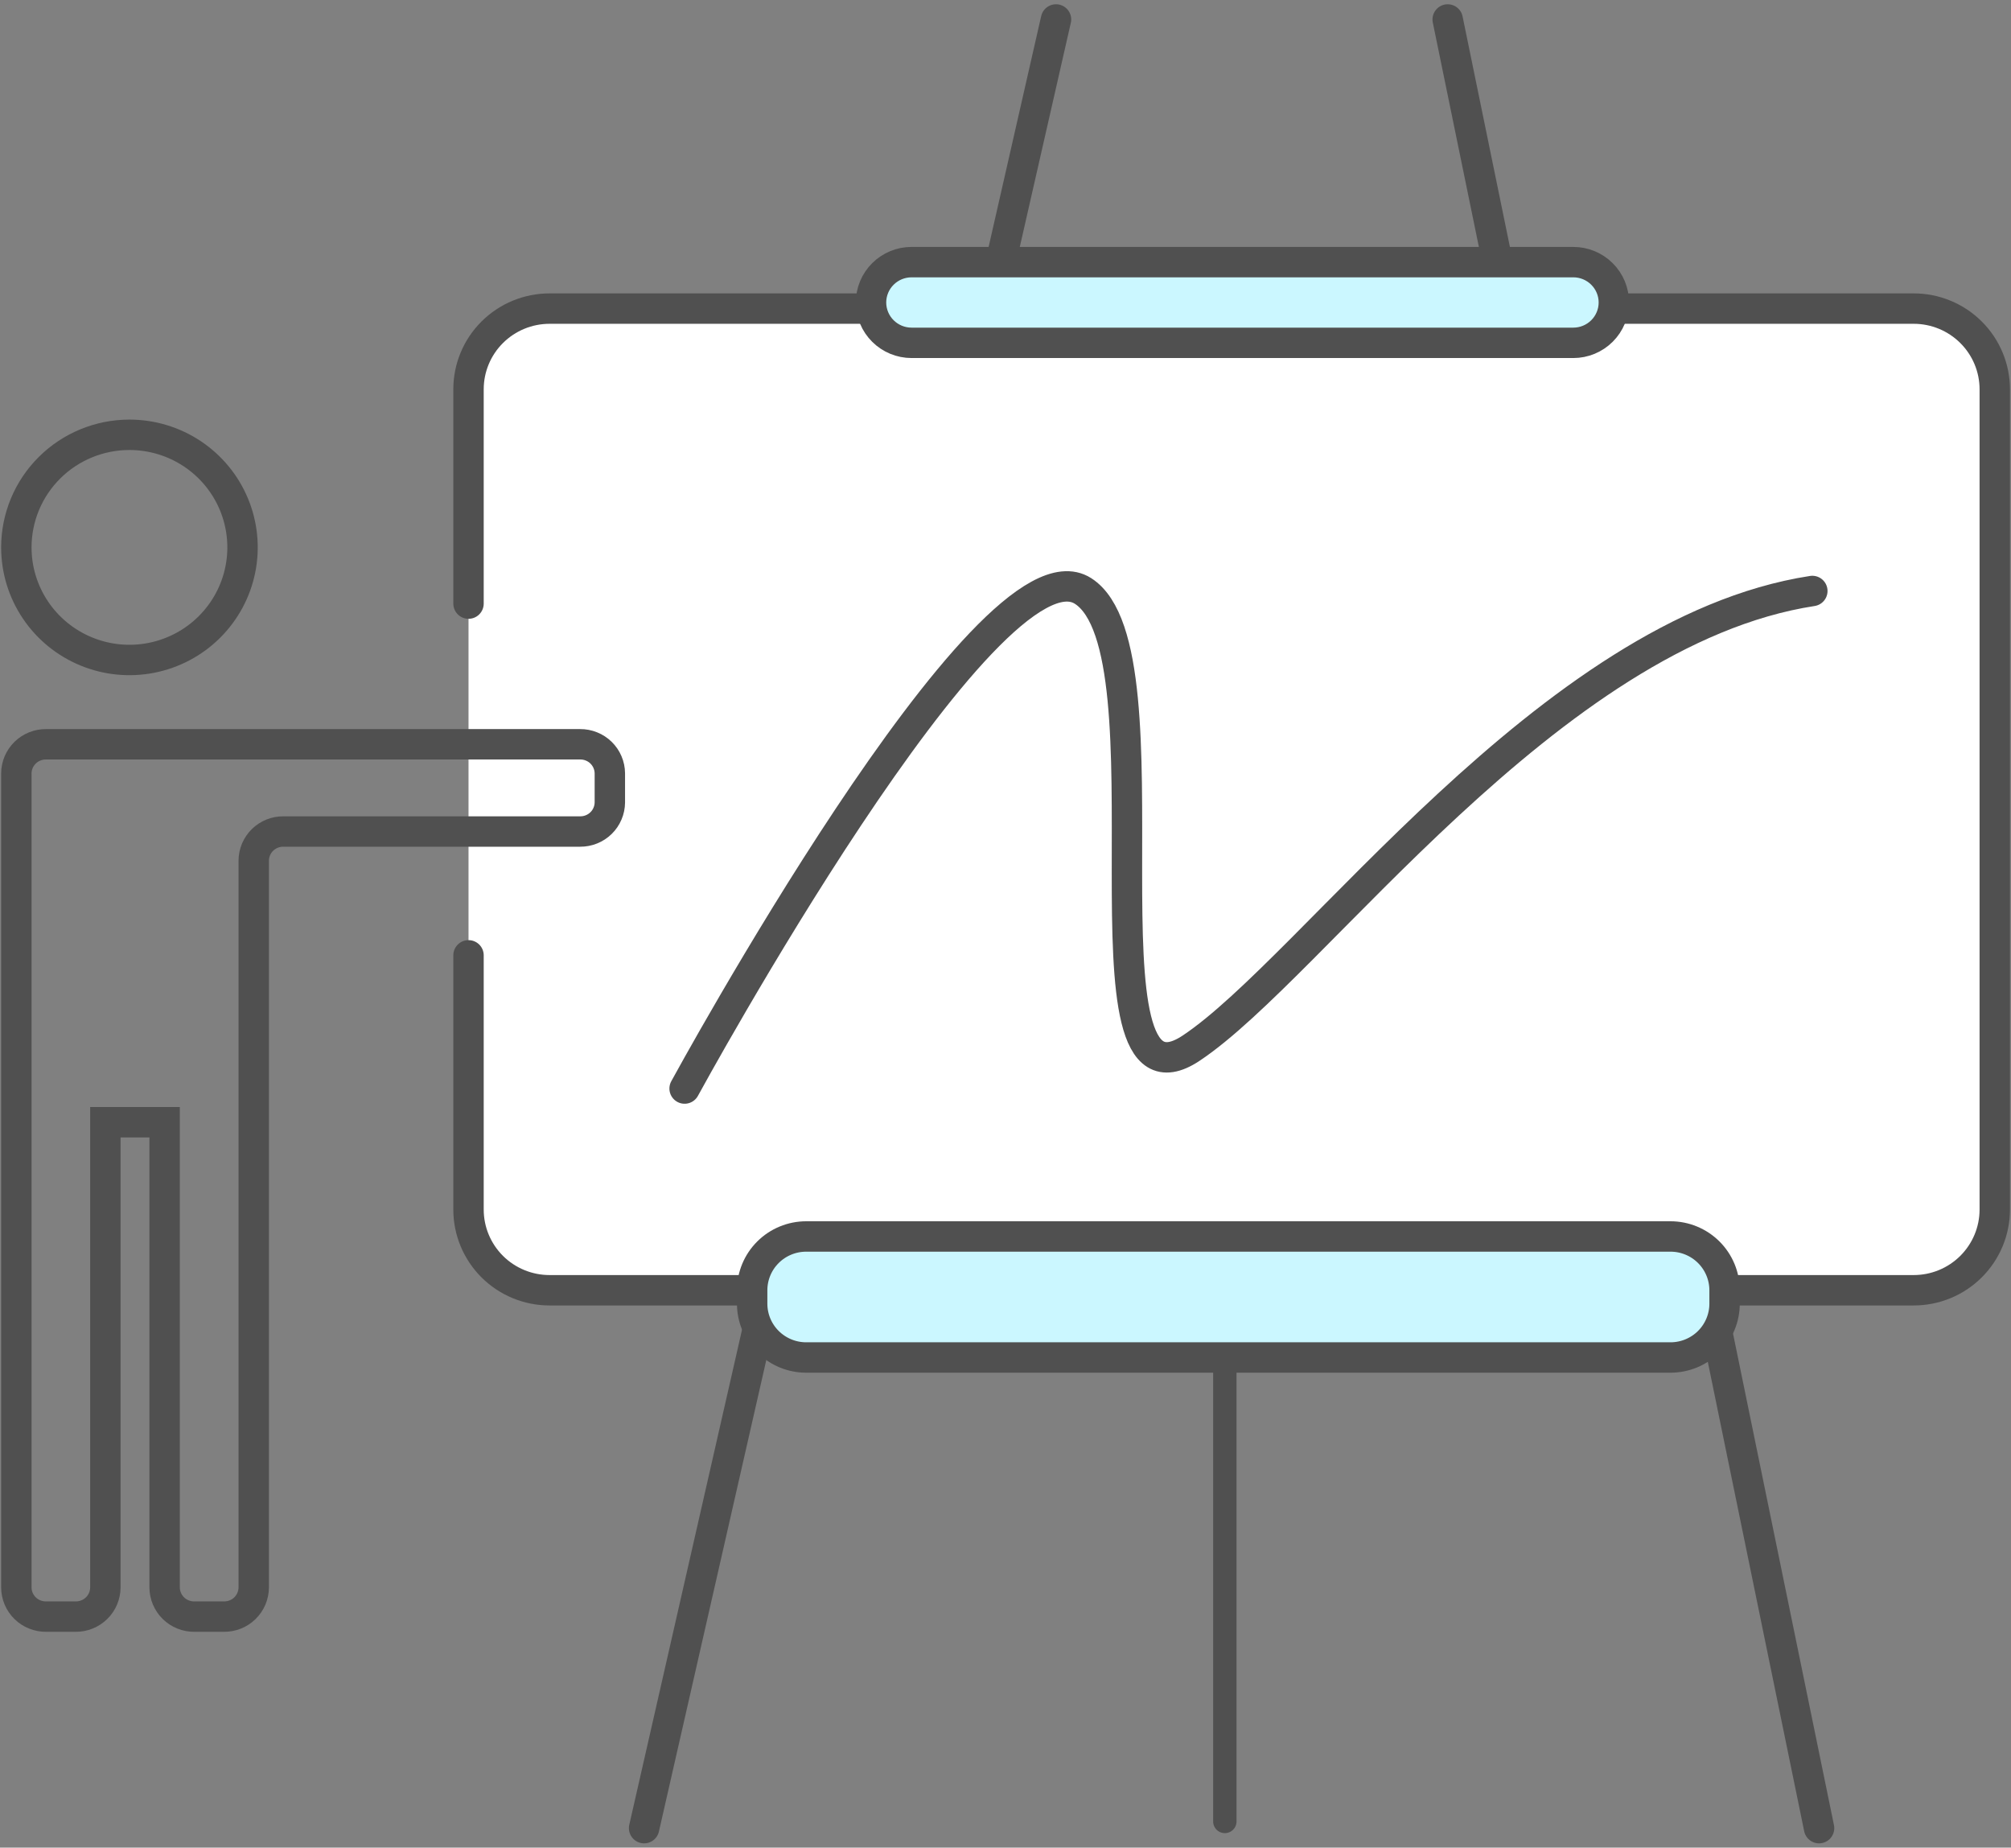 <svg width="86" height="79" viewBox="0 0 86 79" fill="none" xmlns="http://www.w3.org/2000/svg">
<rect x="0" y="0" width="86" height="79" fill="#808080" stroke="none"/>
<g clip-path="url(#clip0_1805_4469)">
<path d="M27.545 78.168L45.16 0.832" stroke="#505050" stroke-width="1.3" stroke-miterlimit="10" stroke-linecap="round" stroke-linejoin="round"/>
<path d="M61.91 0.832L77.792 78.168" stroke="#505050" stroke-width="1.3" stroke-miterlimit="10" stroke-linecap="round" stroke-linejoin="round"/>
<path d="M52.38 77.881V54.594" stroke="#505050" stroke-miterlimit="10" stroke-linecap="round" stroke-linejoin="round"/>
<path d="M20.036 40.848V51.719C20.036 52.634 20.401 53.511 21.051 54.159C21.701 54.806 22.583 55.169 23.502 55.169H81.839C82.759 55.169 83.64 54.806 84.29 54.159C84.94 53.511 85.306 52.634 85.306 51.719V16.645C85.306 15.73 84.94 14.853 84.29 14.206C83.64 13.559 82.759 13.195 81.839 13.195H23.502C22.583 13.195 21.701 13.559 21.051 14.206C20.401 14.853 20.036 15.73 20.036 16.645V25.809" fill="white"/>
<path d="M20.036 40.848V51.719C20.036 52.634 20.401 53.511 21.051 54.159C21.701 54.806 22.583 55.169 23.502 55.169H81.839C82.759 55.169 83.64 54.806 84.29 54.159C84.94 53.511 85.306 52.634 85.306 51.719V16.645C85.306 15.73 84.94 14.853 84.29 14.206C83.64 13.559 82.759 13.195 81.839 13.195H23.502C22.583 13.195 21.701 13.559 21.051 14.206C20.401 14.853 20.036 15.73 20.036 16.645V25.809" stroke="#505050" stroke-width="1.3" stroke-miterlimit="10" stroke-linecap="round" stroke-linejoin="round"/>
<path d="M34.477 52.869H71.439C72.052 52.869 72.64 53.111 73.074 53.543C73.507 53.974 73.751 54.56 73.751 55.17V55.743C73.751 56.353 73.507 56.938 73.074 57.37C72.64 57.801 72.052 58.044 71.439 58.044H34.477C33.864 58.044 33.276 57.801 32.843 57.37C32.409 56.938 32.166 56.353 32.166 55.743V55.17C32.166 54.56 32.409 53.974 32.843 53.543C33.276 53.111 33.864 52.869 34.477 52.869Z" fill="#CBF7FF" stroke="#505050" stroke-width="1.3" stroke-miterlimit="10" stroke-linecap="round" stroke-linejoin="round"/>
<path d="M38.982 11.208H67.283C67.742 11.208 68.183 11.39 68.508 11.714C68.833 12.037 69.016 12.476 69.016 12.934C69.016 13.391 68.833 13.83 68.508 14.153C68.183 14.477 67.742 14.659 67.283 14.659H38.982C38.523 14.659 38.082 14.477 37.757 14.153C37.432 13.83 37.249 13.391 37.249 12.934C37.249 12.476 37.432 12.037 37.757 11.714C38.082 11.39 38.523 11.208 38.982 11.208Z" fill="#CBF7FF" stroke="#505050" stroke-width="1.3" stroke-miterlimit="10" stroke-linecap="round" stroke-linejoin="round"/>
<path d="M29.277 46.544C29.277 46.544 42.272 22.682 46.316 25.269C50.359 27.856 45.739 48.272 50.938 44.818C56.137 41.364 66.241 26.999 77.504 25.269" stroke="#505050" stroke-width="1.3" stroke-miterlimit="10" stroke-linecap="round" stroke-linejoin="round"/>
<path d="M5.535 18.591C6.492 18.591 7.427 18.873 8.223 19.402C9.018 19.931 9.638 20.683 10.004 21.563C10.37 22.442 10.466 23.41 10.279 24.344C10.093 25.278 9.632 26.136 8.956 26.809C8.279 27.483 7.417 27.941 6.479 28.127C5.541 28.313 4.568 28.218 3.684 27.853C2.801 27.489 2.045 26.872 1.514 26.08C0.982 25.288 0.699 24.357 0.699 23.405C0.699 22.128 1.208 20.904 2.115 20.001C3.022 19.098 4.253 18.591 5.535 18.591Z" stroke="#505050" stroke-width="1.3" stroke-miterlimit="10"/>
<path d="M10.851 36.797V67.88C10.849 68.044 10.815 68.207 10.751 68.359C10.686 68.51 10.592 68.648 10.475 68.763C10.357 68.879 10.217 68.97 10.064 69.031C9.91 69.093 9.746 69.124 9.581 69.123H8.313C8.147 69.125 7.983 69.094 7.829 69.032C7.675 68.971 7.535 68.88 7.417 68.764C7.299 68.649 7.205 68.511 7.14 68.359C7.075 68.207 7.041 68.044 7.04 67.88V47.985H4.506V67.88C4.504 68.044 4.471 68.207 4.406 68.359C4.342 68.51 4.248 68.648 4.13 68.763C4.012 68.879 3.872 68.97 3.719 69.031C3.566 69.093 3.402 69.124 3.236 69.123H1.968C1.803 69.124 1.639 69.093 1.485 69.031C1.332 68.97 1.192 68.879 1.074 68.763C0.957 68.648 0.863 68.51 0.798 68.359C0.734 68.207 0.7 68.044 0.699 67.88L0.699 33.067C0.7 32.903 0.734 32.74 0.798 32.588C0.863 32.437 0.957 32.299 1.074 32.184C1.192 32.068 1.332 31.977 1.485 31.916C1.639 31.854 1.803 31.823 1.968 31.824H24.811C24.976 31.823 25.14 31.854 25.293 31.916C25.447 31.977 25.586 32.068 25.704 32.184C25.822 32.299 25.916 32.437 25.98 32.588C26.045 32.74 26.079 32.903 26.08 33.067V34.311C26.079 34.475 26.045 34.638 25.98 34.789C25.916 34.941 25.822 35.079 25.704 35.194C25.586 35.309 25.447 35.401 25.293 35.462C25.14 35.524 24.976 35.555 24.811 35.554H12.12C11.954 35.552 11.79 35.583 11.637 35.645C11.484 35.707 11.344 35.798 11.226 35.913C11.108 36.029 11.015 36.166 10.95 36.318C10.886 36.47 10.852 36.632 10.851 36.797Z" stroke="#505050" stroke-width="1.3" stroke-miterlimit="10"/>
</g>
<defs>
<clipPath id="clip0_1805_4469">
<rect width="86" height="79" fill="white"/>
</clipPath>
</defs>
</svg>
